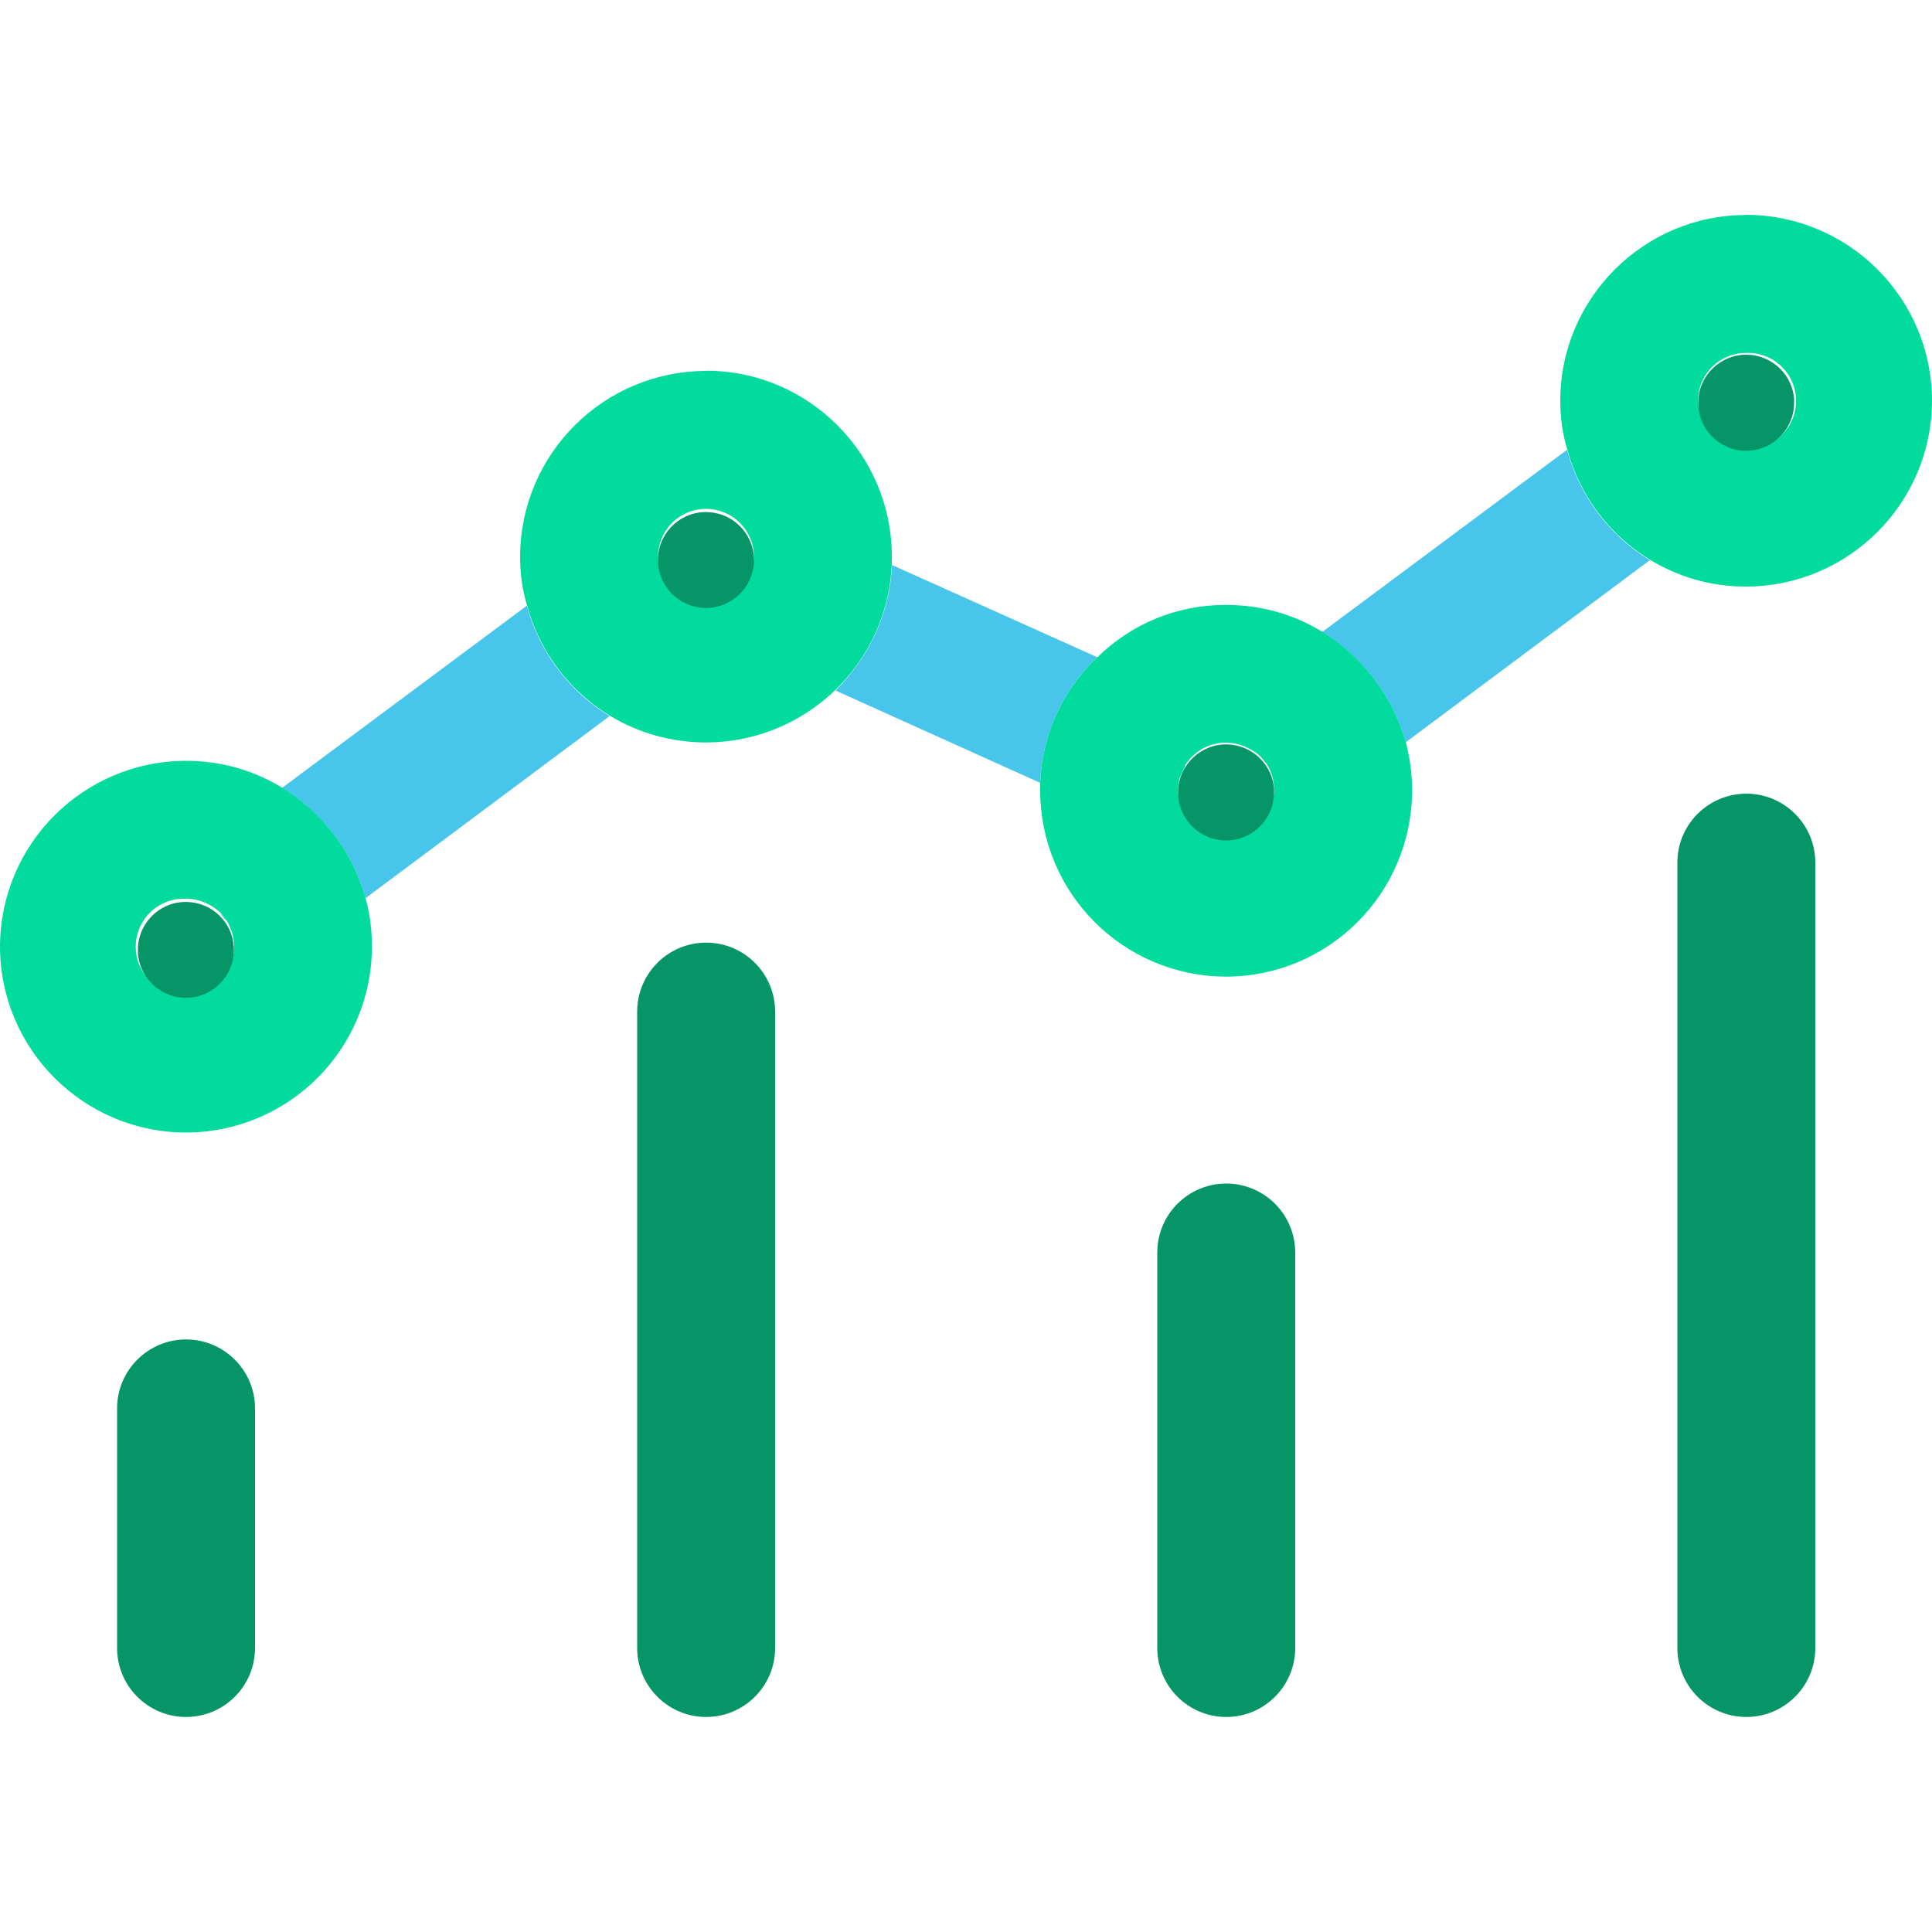 <?xml version="1.0" encoding="UTF-8"?>
<svg id="_图层_1" data-name="图层 1" xmlns="http://www.w3.org/2000/svg" viewBox="0 0 100 100">
  <defs>
    <style>
      .cls-1 {
        fill: #01db9e;
      }

      .cls-2 {
        fill: #069567;
      }

      .cls-3 {
        fill: #47c5eb;
      }
    </style>
  </defs>
  <path class="cls-3" d="M11.39,47.23c.14,.14,.25,.32,.36,.46-.07-.07-.14-.11-.18-.18-.07-.11-.14-.18-.18-.29Zm20.17-10.17l-12.64,9.43c-.68-2.39-2.21-4.43-4.32-5.71l12.67-9.43c.64,2.38,2.18,4.43,4.28,5.71Zm53.84-8.07l-12.64,9.43c-.68-2.39-2.25-4.43-4.32-5.71l12.67-9.43c.64,2.38,2.18,4.43,4.28,5.71Zm-46.63,.82c.04-.07,.07-.18,.14-.25-.07,.18-.11,.32-.21,.46,0-.07,.04-.14,.07-.21Zm7.39-.57l10.64,4.78c-1.75,1.64-2.86,3.93-2.96,6.5l-10.6-4.78c1.71-1.68,2.82-3.96,2.93-6.5Zm15.17,10.42c0,.11-.07,.18-.11,.29s-.11,.18-.14,.29c.04-.21,.14-.39,.25-.57h0Z"/>
  <path class="cls-2" d="M9.63,88.87c-1.97,0-3.57-1.6-3.57-3.57v-12.4c0-1.97,1.6-3.57,3.57-3.57s3.57,1.6,3.57,3.57v12.4c0,1.97-1.6,3.57-3.57,3.57Zm26.92,0c-1.97,0-3.57-1.6-3.57-3.57V52.36c0-1.97,1.6-3.57,3.57-3.57s3.57,1.6,3.57,3.57v32.94c0,1.97-1.6,3.57-3.57,3.57Zm26.92,0c-1.97,0-3.57-1.6-3.57-3.57v-20.47c0-1.97,1.6-3.57,3.57-3.57s3.57,1.6,3.57,3.57v20.47c0,1.97-1.6,3.57-3.57,3.57Zm26.92,0c-1.97,0-3.57-1.6-3.57-3.57V44.65c0-1.97,1.6-3.57,3.57-3.57s3.57,1.6,3.57,3.57v40.65c0,1.97-1.6,3.57-3.57,3.57Z"/>
  <path class="cls-1" d="M18.92,46.48c-.68-2.39-2.21-4.43-4.32-5.71-1.46-.89-3.14-1.39-4.96-1.39-5.31,0-9.62,4.29-9.64,9.6,0,5.32,4.32,9.64,9.64,9.64,5.32-.02,9.63-4.34,9.61-9.67,0-.83-.11-1.67-.33-2.47h0Zm-9.28,5c-1.37,.07-2.54-.98-2.61-2.35-.07-1.37,.98-2.54,2.35-2.61,.09,0,.18,0,.27,0,.68,0,1.29,.29,1.75,.71,.14,.14,.25,.32,.36,.46,.21,.39,.36,.82,.36,1.29,0,1.39-1.11,2.5-2.46,2.5Z"/>
  <path class="cls-2" d="M12.1,48.98c.1,1.37-.93,2.56-2.3,2.66-1.37,.1-2.56-.93-2.66-2.3,0-.11,0-.22,0-.32,.08-1.37,1.26-2.42,2.63-2.33,1.25,.07,2.24,1.06,2.33,2.3Z"/>
  <path class="cls-1" d="M36.56,19.2c-5.31,0-9.62,4.29-9.64,9.6,0,.89,.11,1.71,.36,2.53,.64,2.38,2.18,4.43,4.28,5.71,1.46,.89,3.18,1.39,5,1.39,5.14-.02,9.37-4.07,9.6-9.21v-.43c0-5.28-4.32-9.6-9.6-9.6h0Zm0,12.1c-.71,0-1.32-.29-1.79-.71-.11-.14-.21-.25-.29-.39-.76-1.14-.46-2.68,.68-3.44,.41-.28,.9-.42,1.39-.42,1.36,0,2.47,1.1,2.47,2.46,0,.25-.04,.51-.12,.75-.07,.18-.11,.32-.21,.46-.39,.79-1.21,1.29-2.14,1.29h0Z"/>
  <path class="cls-2" d="M39.02,28.8c.1,1.37-.93,2.56-2.3,2.66s-2.56-.93-2.66-2.3c0-.11,0-.22,0-.32,.08-1.37,1.26-2.42,2.63-2.33,1.24,.07,2.24,1.06,2.33,2.3Z"/>
  <path class="cls-1" d="M72.76,38.41c-.68-2.39-2.25-4.43-4.32-5.71-1.46-.89-3.14-1.39-5-1.39-2.57,0-4.89,1-6.64,2.71-1.75,1.64-2.86,3.93-2.96,6.5v.39c0,5.31,4.29,9.62,9.6,9.64,5.33,0,9.64-4.31,9.65-9.64,0-.84-.11-1.68-.33-2.5h0Zm-9.32,5c-1.36,0-2.46-1.11-2.46-2.5,0-.21,.04-.43,.07-.64l.04-.04c.04-.21,.14-.39,.25-.57v-.04c.43-.71,1.21-1.18,2.11-1.18,.68,0,1.32,.29,1.79,.71,.11,.14,.21,.25,.32,.39,.74,1.17,.39,2.73-.78,3.47-.4,.25-.86,.39-1.32,.39h0Z"/>
  <path class="cls-2" d="M65.94,40.91c.06,1.37-1,2.53-2.37,2.59-1.37,.06-2.53-1-2.59-2.37,0-.06,0-.12,0-.19,.04-1.37,1.19-2.45,2.56-2.41,1.3,.04,2.35,1.08,2.41,2.37Z"/>
  <path class="cls-1" d="M90.36,11.13c-5.28,0-9.6,4.32-9.6,9.6,0,.89,.11,1.71,.36,2.53,.64,2.38,2.18,4.43,4.28,5.71,1.46,.89,3.14,1.39,4.96,1.39,5.32,0,9.64-4.32,9.64-9.64-.02-5.31-4.33-9.6-9.64-9.6Zm0,12.1c-.68,0-1.29-.29-1.75-.71-.11-.14-.21-.25-.29-.39-.77-1.13-.48-2.66,.65-3.43,.41-.28,.89-.43,1.38-.43,1.37-.07,2.54,.98,2.61,2.35,.07,1.37-.98,2.54-2.35,2.61-.09,0-.18,0-.27,0h0Z"/>
  <path class="cls-2" d="M92.86,20.74c.06,1.37-1,2.53-2.37,2.59-1.37,.06-2.53-1-2.59-2.37,0-.06,0-.12,0-.19,.04-1.37,1.19-2.45,2.56-2.41,1.3,.04,2.35,1.08,2.41,2.37Z"/>
</svg>